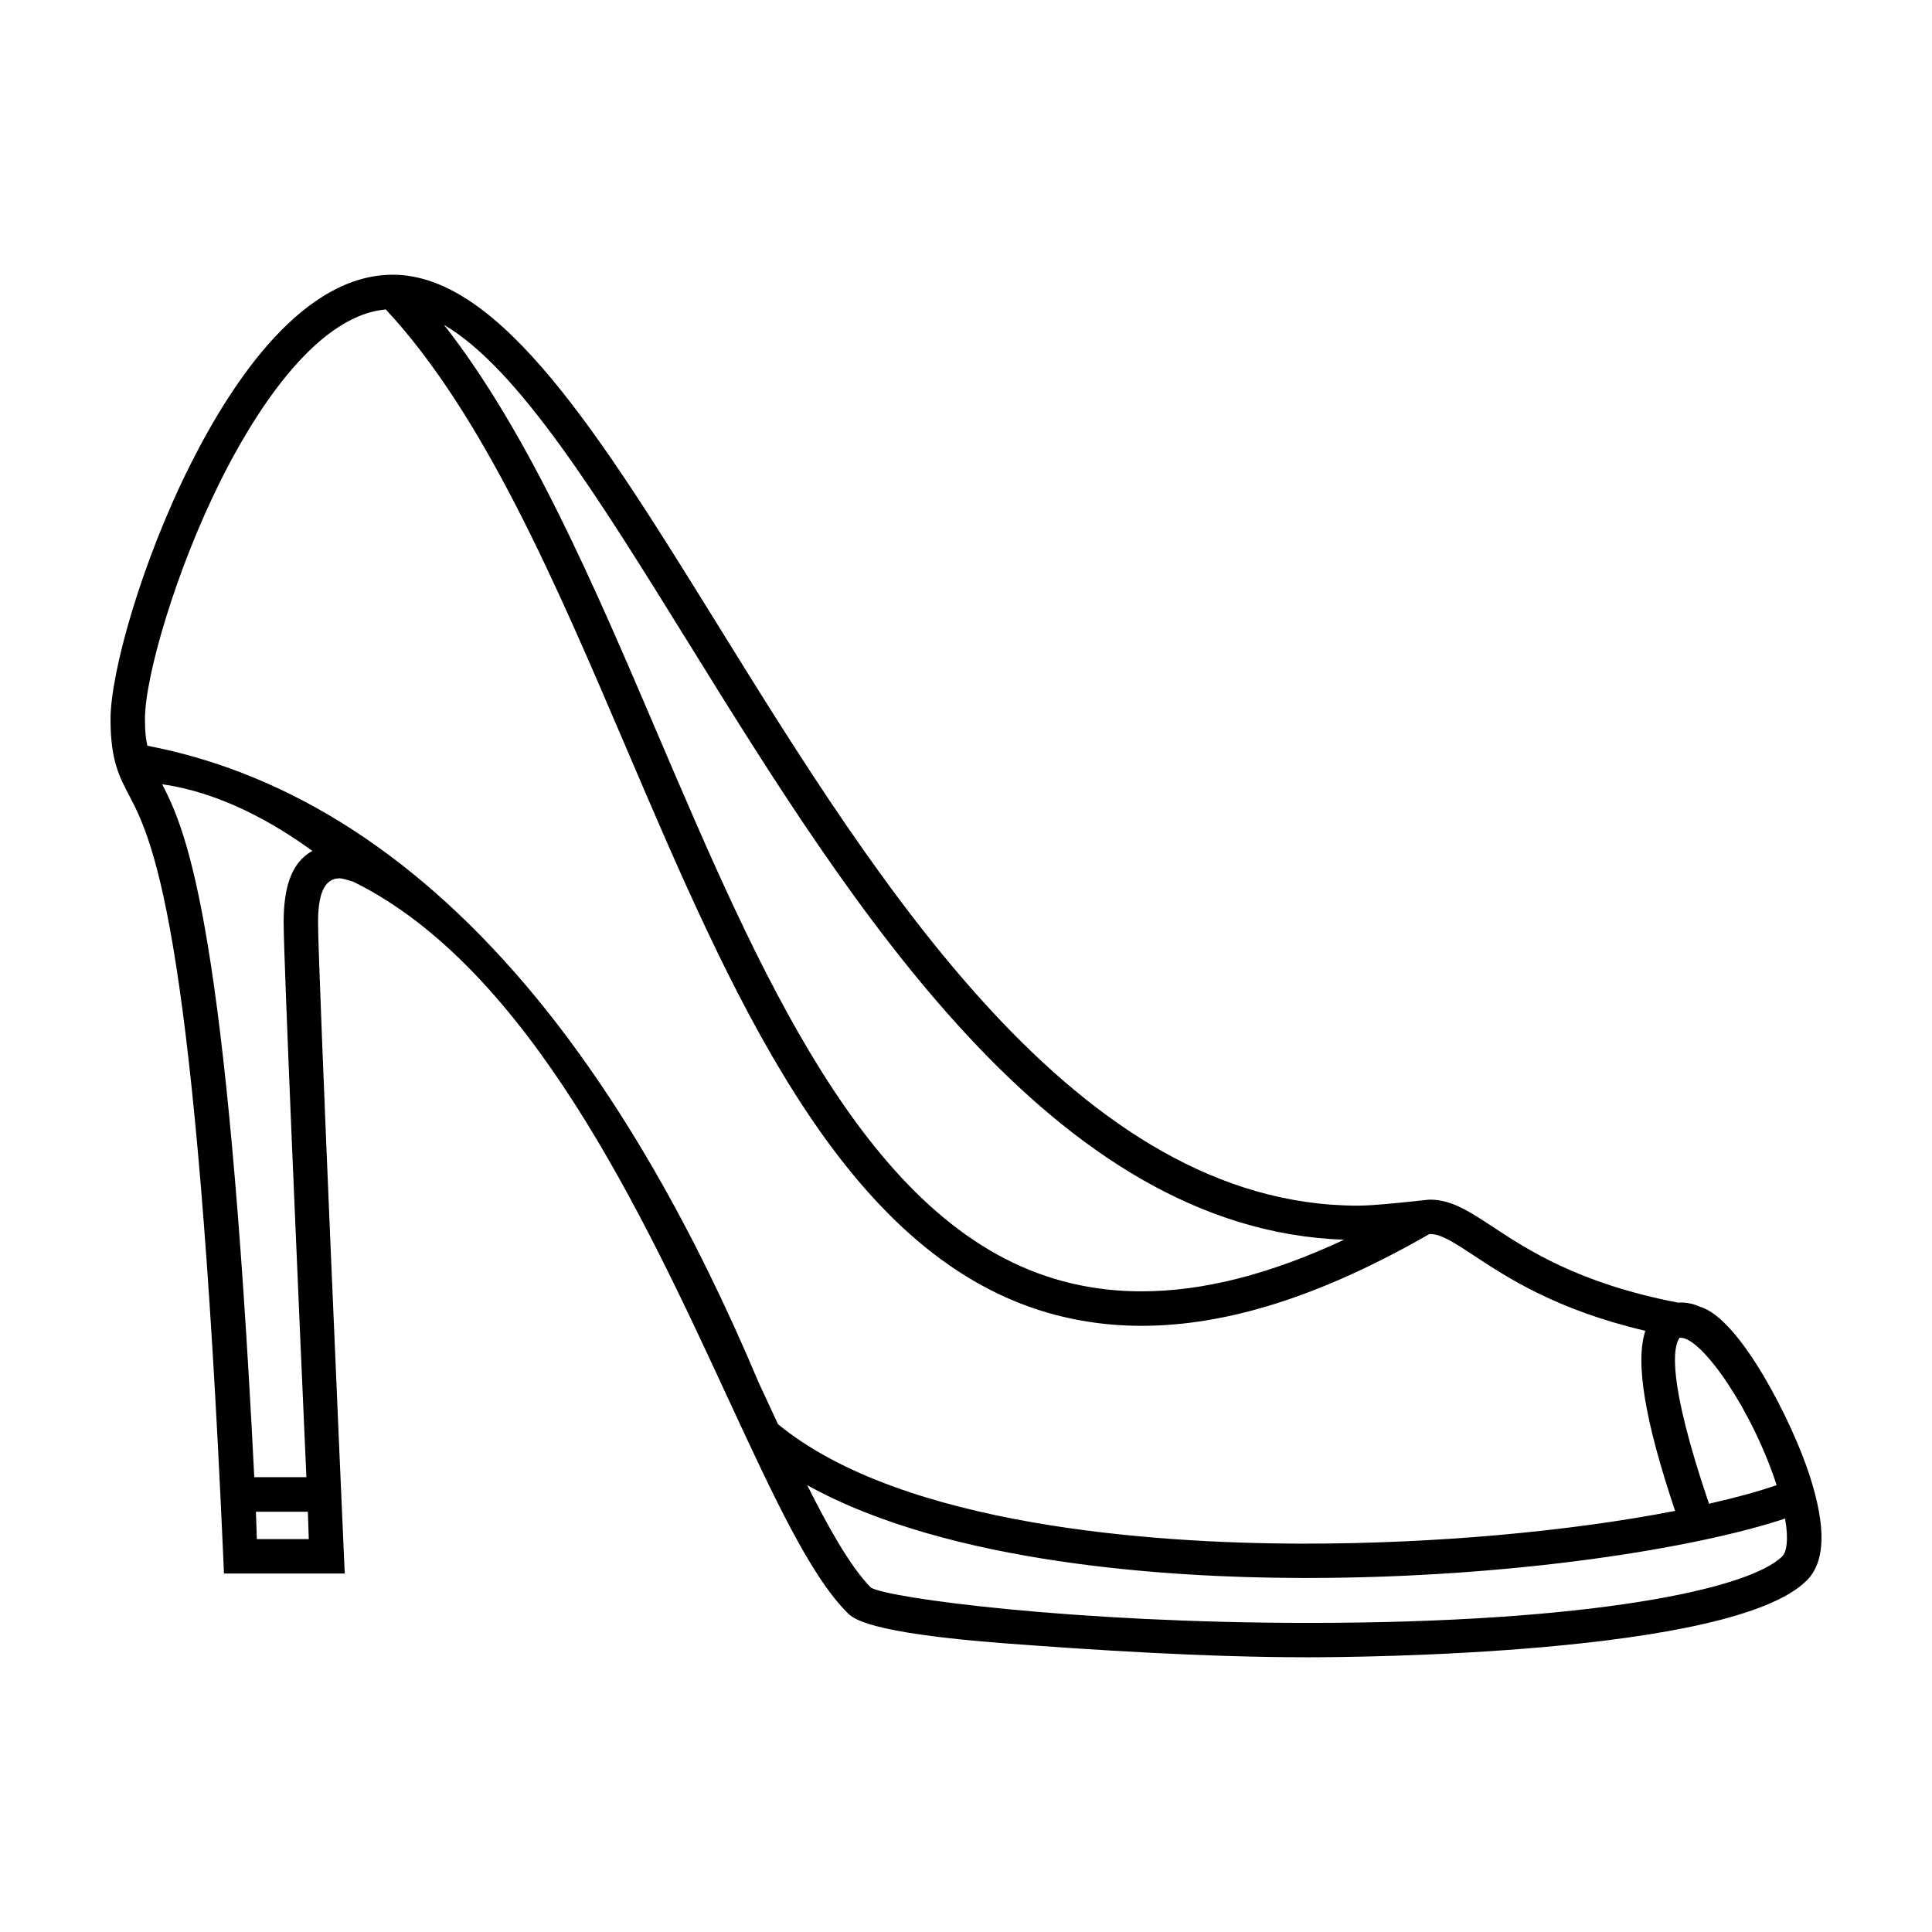 <?xml version="1.0" encoding="UTF-8"?>
<!-- Uploaded to: SVG Repo, www.svgrepo.com, Generator: SVG Repo Mixer Tools -->
<svg fill="#000000" width="800px" height="800px" version="1.1" viewBox="144 144 512 512" xmlns="http://www.w3.org/2000/svg">
 <path d="m203.16 556.65 0.195 4.352h32.008l-0.223-4.906c-0.281-6.273-6.852-155.66-6.852-167.59 0-6.812 1.273-11.75 5.785-11.75 0.598 0.016 2.918 0.68 3.648 0.953 46.488 22.98 76.859 88.586 99.043 136.5 12.238 26.418 21.902 47.281 31.781 57.168 1.438 1.477 5.266 5.371 42.109 8.152 22.758 1.703 52.41 3.668 80.09 3.668 11.441 0 112.28-0.57 132.05-20.34 4.961-4.957 5.215-14.062 0.777-27.836-4.543-14.102-18.469-41.691-29.066-44.715-0.984-0.465-2.785-1.125-4.988-1.125-0.273 0-0.539 0.012-0.801 0.035-26.324-5.062-40.012-14.09-49.082-20.078-6.125-4.027-10.957-7.219-16.617-7.219-0.277 0-0.719 0.039-2.871 0.273-3.961 0.43-12.219 1.32-16.258 1.32-74.312 0-127.17-85.301-169.64-153.85-30.883-49.828-57.551-92.855-86.145-92.855-23.449 0-42.094 27.312-53.605 50.227-13.102 26.078-21.207 55.359-21.207 67.527 0 10.922 2.262 15.195 5.129 20.602 6.84 12.93 17.578 39.023 24.746 201.5zm8.906-4.766c-0.074-1.773-0.16-5.512-0.246-7.25h13.77c0.09 1.961 0.168 5.734 0.238 7.25zm7.102-163.38c0 9.871 4.121 104.06 6.027 146.97h-13.809c-7.238-144.06-17.402-170.31-24.418-183.63 15.422 2.156 29.59 10.219 39.816 17.66-5.894 3.207-7.617 10.32-7.617 18.996zm397.18 167.91c-8.793 8.781-51.047 17.672-125.61 17.672-62.078 0-111.35-6.551-115.95-9.359-5.481-5.559-11.422-16.242-16.867-27.145 37.68 20.984 96.688 24.465 129.7 24.59 0.75 0.012 1.496 0.012 2.246 0.012 55.461 0 103.96-8.012 127.2-15.75 1.008 5.758 0.336 8.914-0.723 9.98zm-27.246-57.871c0.102-0.02 0.203-0.02 0.309-0.02 5.578 0 18.867 18.906 25.418 39.059-4.941 1.703-10.953 3.352-17.93 4.922-11.203-32.984-9.465-41.68-7.797-43.961zm-262.59-184.09c42.98 69.359 96.305 155.41 173.68 158.09-19.688 9.191-37.332 13.672-53.695 13.672-8.73 0.016-17.18-1.336-25.113-3.977-48.582-16.156-76.273-80.938-103.05-143.59-16.746-39.207-34.031-79.648-56.664-108.55 19.742 11.582 40.852 45.652 64.844 84.359zm-124.06-43.047c8.156-16.344 24.574-43.684 43.793-45.398 25.961 27.875 45.152 72.777 63.723 116.22 27.562 64.508 56.062 131.2 108.53 148.68 8.883 2.953 18.309 4.449 28.016 4.449 22.797 0 47.758-7.949 76.273-24.312 0.082-0.012 0.16-0.012 0.246-0.012 2.934 0 6.57 2.402 11.602 5.723 8.742 5.769 21.789 14.379 45.395 19.922-2.719 8.363-0.16 23.738 7.891 47.727-28.445 5.523-63.984 8.676-98.012 8.676h-2.223c-37.215-0.156-104.43-4.473-137.5-31.648-1.672-3.594-3.387-7.266-5.106-10.984-17.27-41.055-37.051-75.309-58.781-101.81-30.5-37.18-65.223-59.715-103.25-67.012-0.418-1.871-0.637-3.777-0.637-7.078 0-11.094 8.051-39.113 20.039-63.137z"/>
</svg>